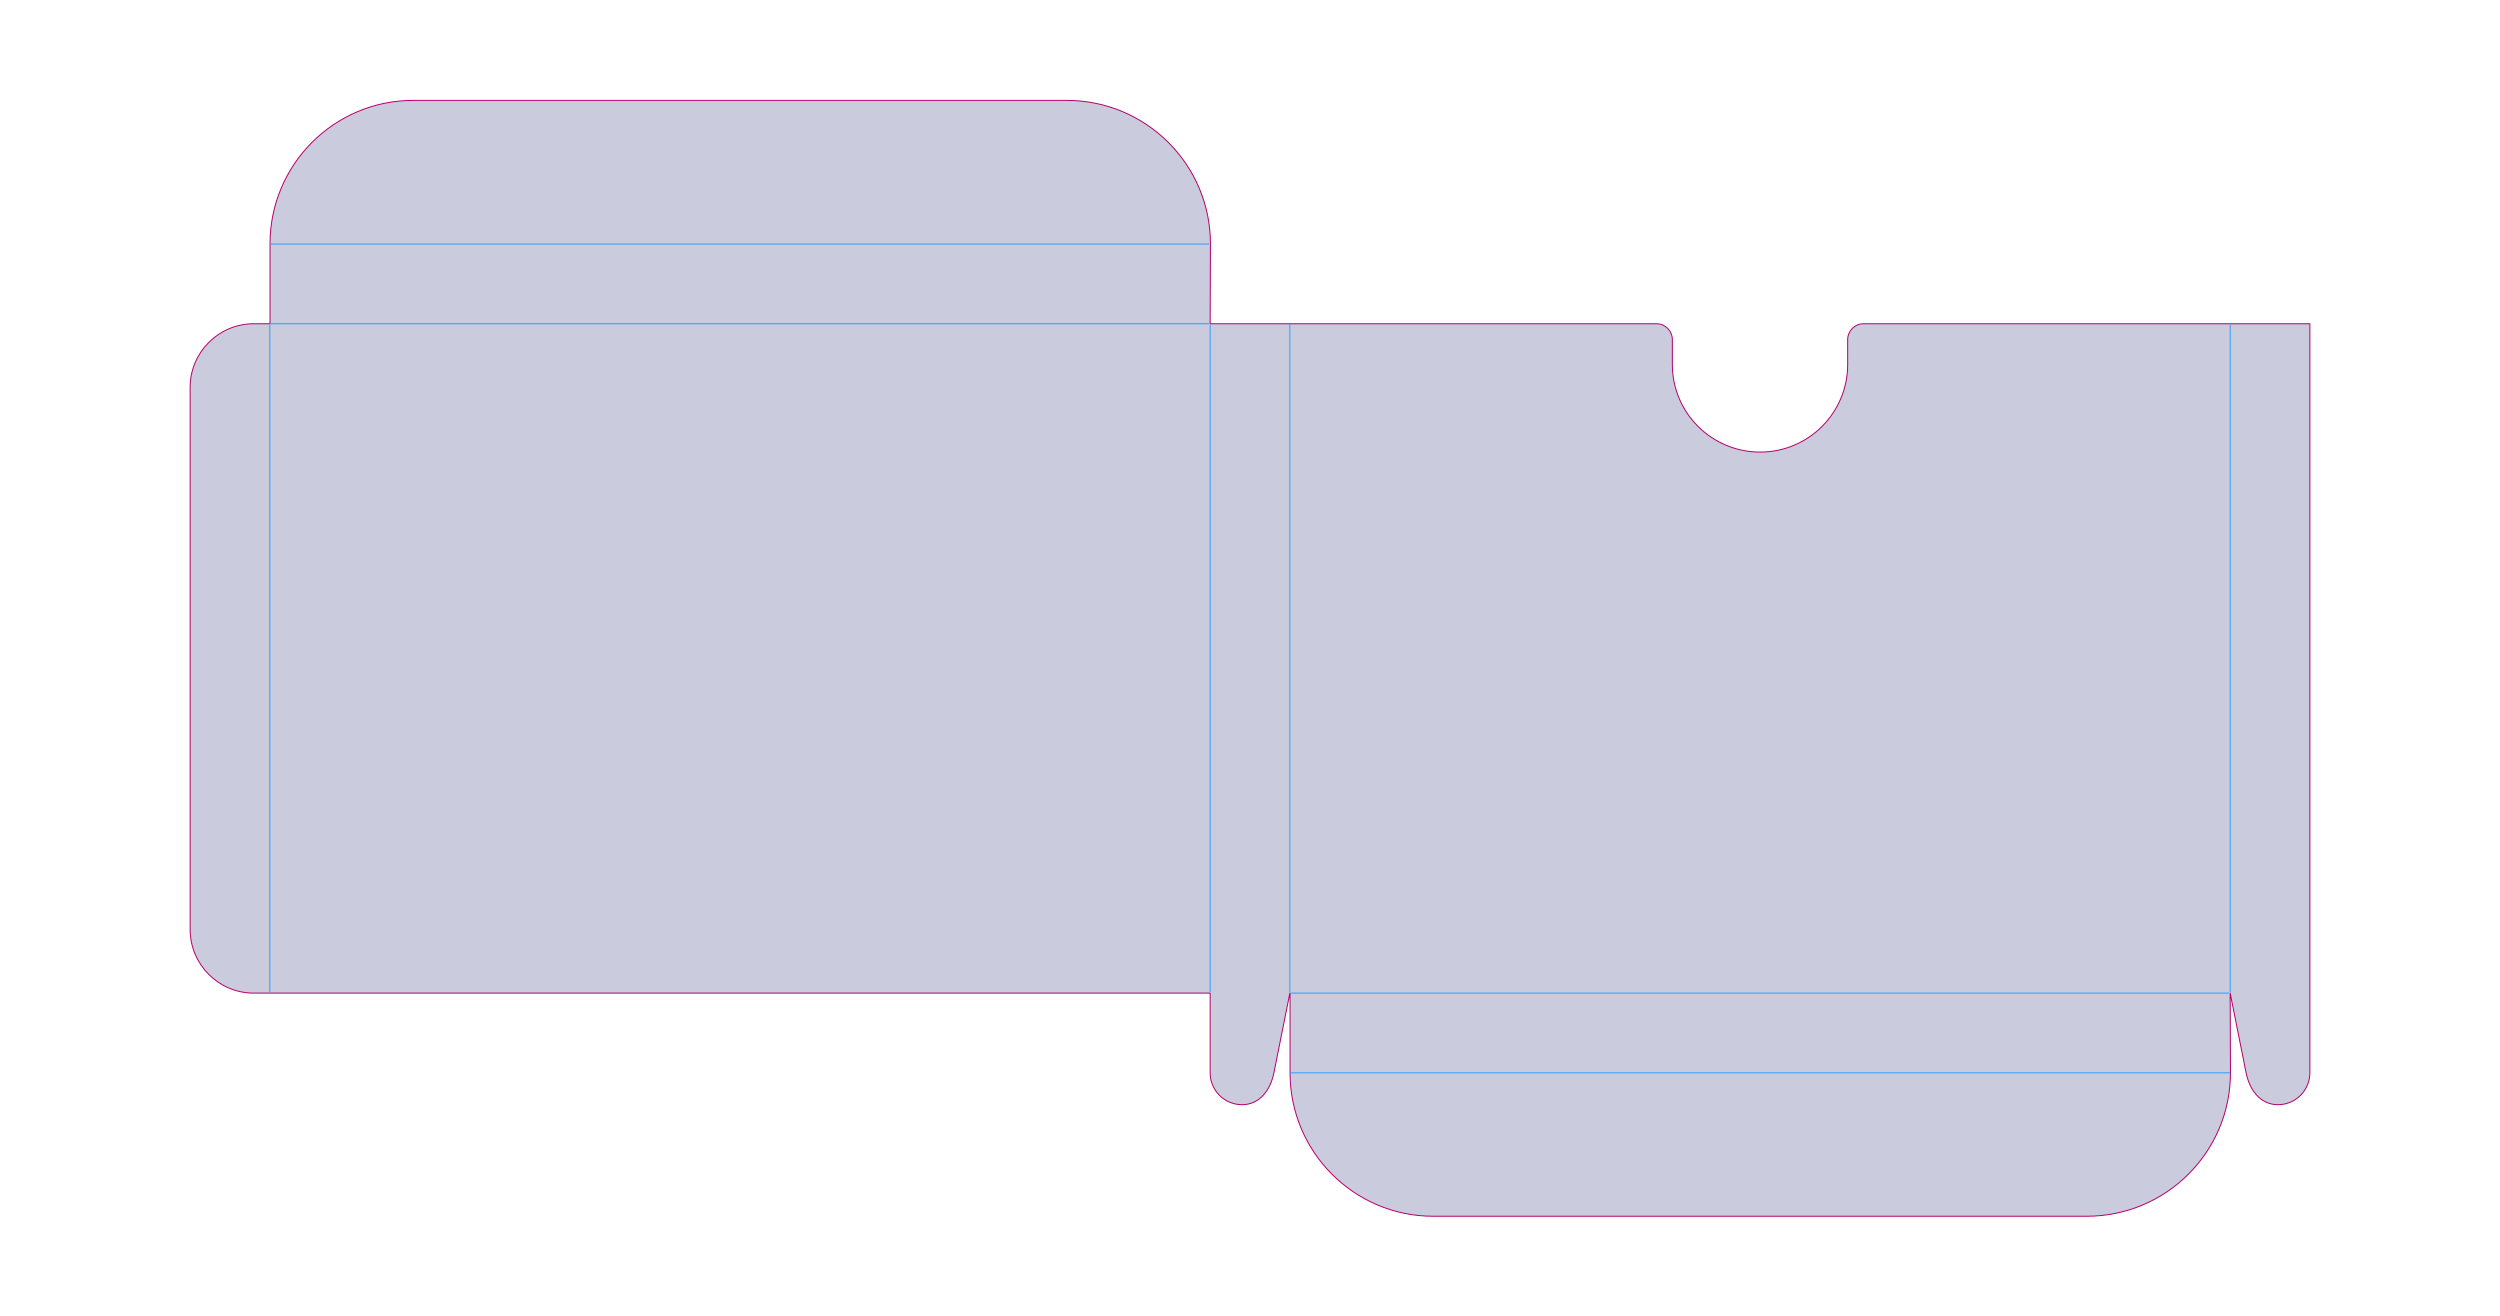 <svg xmlns="http://www.w3.org/2000/svg" width="8.312in" height="4.375in" viewBox="-100 -100 2328 1321">
  <g stroke-linecap="round">
    <path fill="#caccdd" fill-rule="evenodd" stroke="#b5006b" stroke-linejoin="round" d="M0 289c0-35.347 28.654-64 64-64h16.213v-80h.002l-.002-.213c0-79.529 64.376-144 143.787-144l.426.002V.787H879.93c79.725 0 144.355 64.471 144.355 144 0 3.06-.285 80.213-.285 80.213h448c8.836 0 16 7.163 16 16v25c0 48.54 39.563 87.853 88.105 87.853S1664 314.502 1664 265.96V241c0-8.837 7.164-16 16-16h448v752c0 17.673-14.327 32-32 32-17.673 0-28.519-14.648-32-32l-16-80s.285 76.943.285 80c0 79.527-64.633 144-144.357 144l-.14-.002v.002h-655.362v-.004c-.143 0-.284.004-.426.004-79.41 0-143.787-64.473-143.787-144l.002-.213h-.002V897H1104l-16 80c-3.481 17.351-14.327 32-32 32-17.673 0-32-14.328-32-32v-80H64c-35.346 0-64-28.654-64-64Z"/>
    <path fill="none" stroke="#2d9dff" d="M80 226v670-670Zm1-81h942H81Zm0 80h942H81Zm943 1v670-670Zm80-1v671-671Zm0 752h944-944Zm1-80h942-942Zm943-671v670-670Z"/>
  </g>
</svg>
